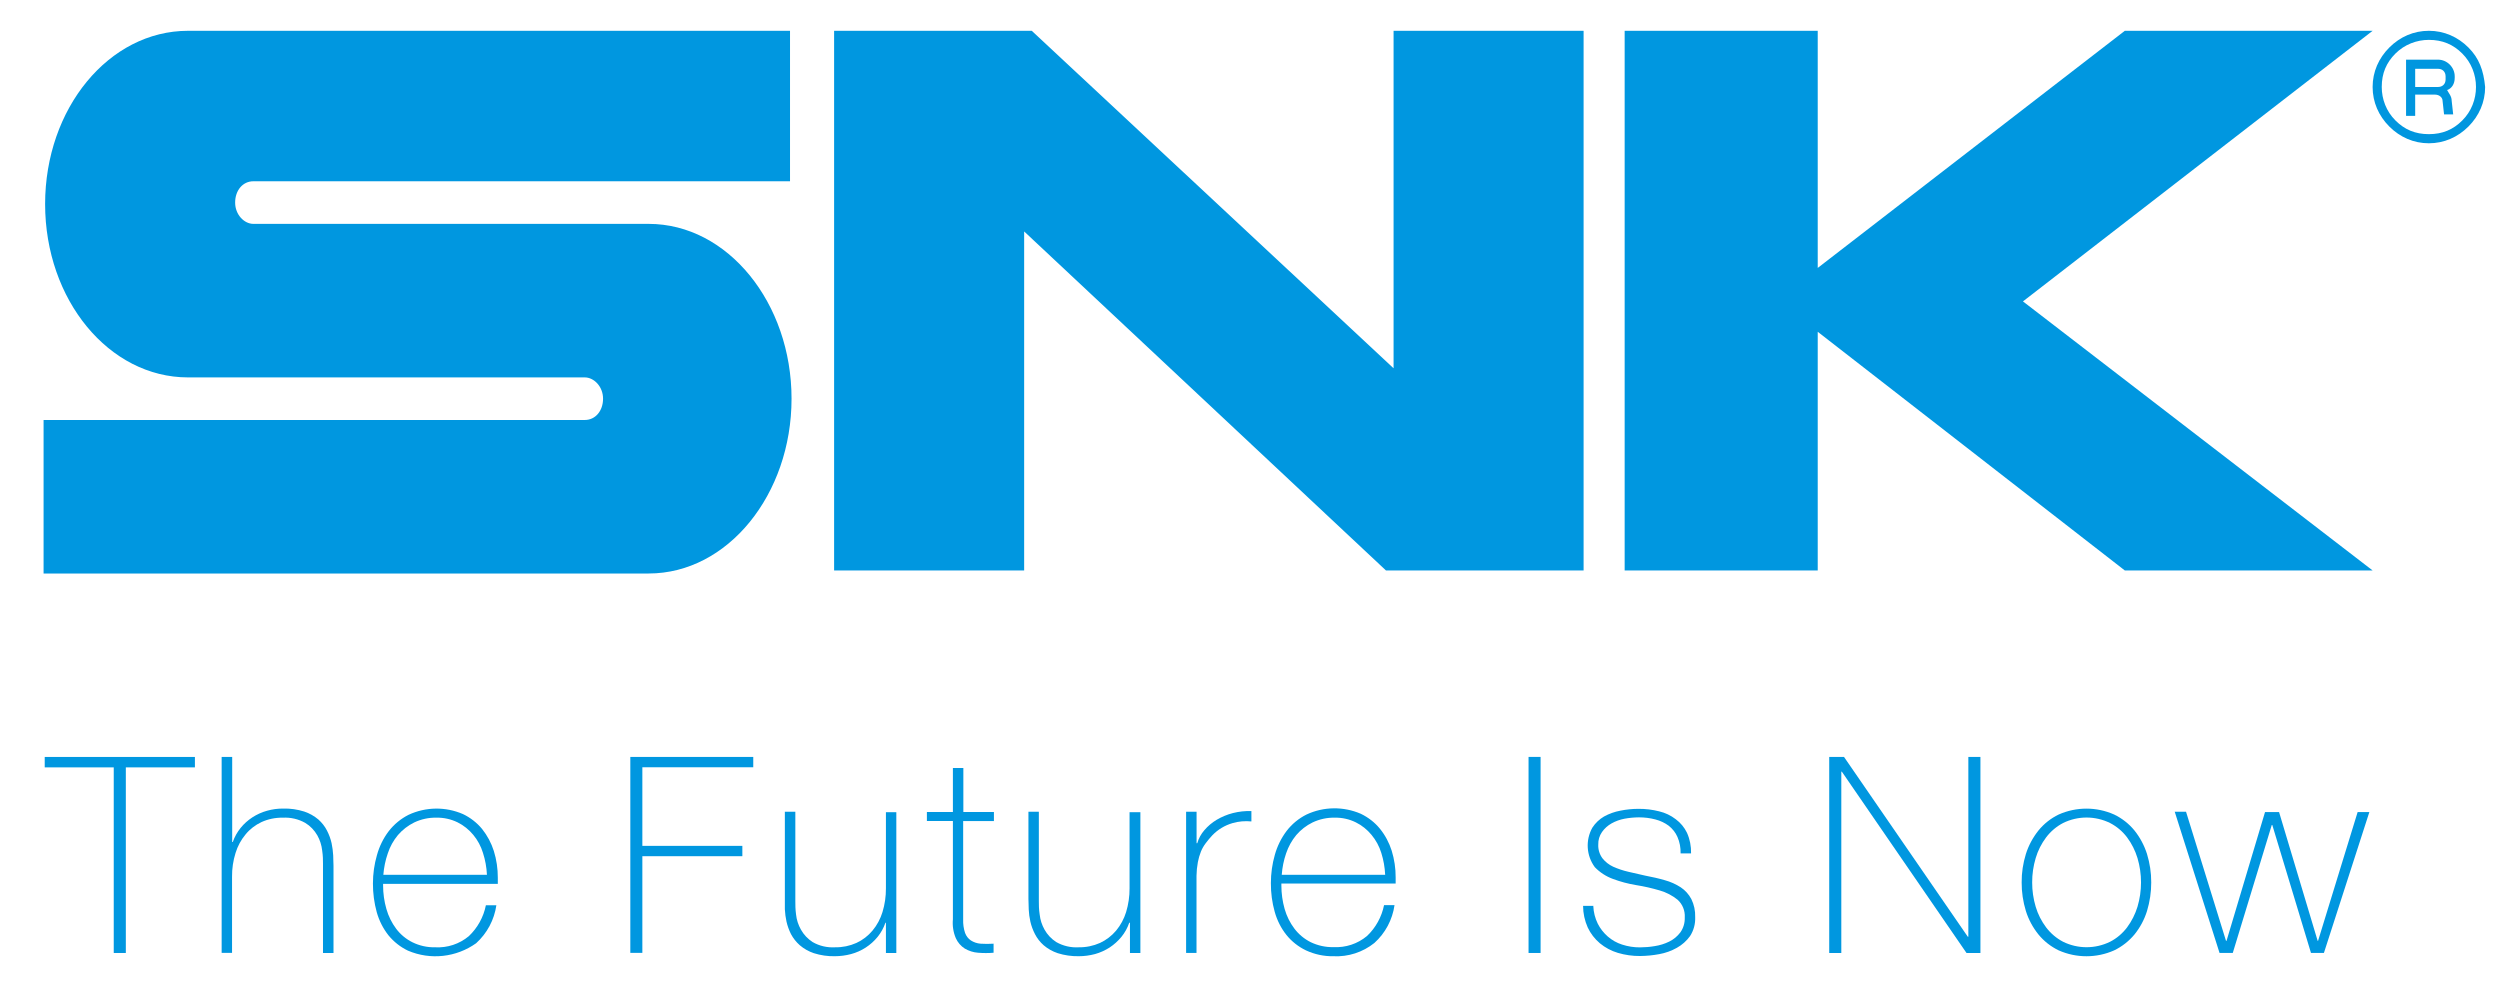 <svg enable-background="new 0 0 182.251 71.633" height="71.633" viewBox="0 0 182.251 71.633" width="182.251" xmlns="http://www.w3.org/2000/svg"><g fill="#0097e0"><path d="m3.26 55.942v-.76h10.949v.76h-5.036v13.531h-.881v-13.531z"/><path d="m16.927 55.179v6.201h.044c.128-.369.324-.721.572-1.027.243-.301.531-.555.855-.768.331-.213.693-.379 1.071-.482.382-.107.779-.162 1.179-.158.519-.014 1.035.061 1.531.217.375.125.727.322 1.033.582.256.229.471.5.625.805.15.291.265.602.336.92.061.291.099.586.117.891 0 .285.022.535.022.752v6.363h-.766v-6.505c0-.252 0-.574-.059-.965-.042-.389-.163-.768-.354-1.107-.212-.371-.514-.688-.879-.908-.499-.281-1.063-.412-1.631-.381-.537-.012-1.072.098-1.561.32-.446.211-.842.51-1.155.893-.334.4-.585.863-.735 1.357-.177.562-.262 1.148-.256 1.732v5.553h-.758v-14.285z"/><path d="m27.928 64.431v.121c0 .578.081 1.154.24 1.711.147.525.393 1.016.719 1.453.313.412.721.75 1.186.979.512.252 1.081.375 1.652.363.892.049 1.767-.24 2.452-.811.637-.604 1.073-1.391 1.244-2.252h.764c-.155 1.066-.677 2.043-1.476 2.768-1.447 1.031-3.33 1.24-4.966.541-.553-.264-1.036-.646-1.424-1.119-.392-.498-.68-1.07-.854-1.684-.186-.68-.282-1.387-.278-2.094 0-.697.098-1.4.293-2.07.174-.631.462-1.219.854-1.738.39-.504.885-.914 1.455-1.201 1.25-.582 2.691-.602 3.958-.053.543.258 1.021.631 1.398 1.088.383.48.67 1.021.856 1.604.195.627.293 1.291.29 1.955v.221.219h-8.329-.034zm7.569-.668c-.025-.533-.121-1.07-.288-1.586-.146-.48-.386-.93-.707-1.316-.315-.381-.703-.693-1.145-.912-.48-.234-1.008-.352-1.535-.34-.562-.014-1.118.107-1.626.348-.452.223-.854.533-1.186.918-.33.396-.58.846-.74 1.338-.175.506-.282 1.027-.324 1.559h7.551z"/><path d="m45.945 55.179h8.968v.756h-8.085v5.729h7.29v.754h-7.29v7.047h-.877v-14.286z"/><path d="m65.342 69.472h-.758v-2.203h-.038c-.128.375-.32.725-.569 1.031-.496.609-1.172 1.049-1.935 1.252-.385.102-.782.156-1.181.156-.523.012-1.036-.064-1.533-.221-.374-.127-.725-.322-1.026-.582-.26-.23-.477-.504-.639-.809-.146-.293-.257-.6-.328-.912-.064-.295-.103-.592-.119-.893 0-.285 0-.535 0-.75v-6.363h.764v6.516c0 .268 0 .586.052.973.042.389.161.758.353 1.098.205.371.497.678.853.91.497.287 1.068.418 1.646.383.533.008 1.061-.1 1.549-.318.453-.207.852-.516 1.169-.895.333-.396.581-.861.731-1.355.172-.562.255-1.146.251-1.732v-5.551h.758v10.293z"/><path d="m72.458 59.854h-2.243v7.172c-.012.336.034.666.139.986.081.221.23.418.427.549.209.133.451.213.694.234.321.021.644.021.958 0v.66c-.376.031-.754.031-1.131 0-.34-.023-.672-.131-.968-.303-.288-.182-.515-.447-.655-.76-.184-.432-.256-.906-.212-1.377v-7.162h-1.896v-.66h1.896v-3.203h.762v3.203h2.229z"/><path d="m83.133 69.472h-.759v-2.203h-.053c-.126.375-.321.725-.57 1.031-.246.299-.533.557-.855.77-.332.213-.691.377-1.072.482-.387.102-.78.156-1.182.156-.521.01-1.041-.066-1.533-.221-.378-.127-.731-.324-1.03-.582-.261-.23-.474-.504-.63-.809-.151-.293-.265-.6-.336-.912-.066-.295-.106-.592-.119-.893 0-.287-.021-.535-.021-.75v-6.363h.759v6.516c0 .268 0 .586.061.973.041.389.16.756.351 1.098.205.371.498.678.854.91.498.283 1.067.418 1.641.383.535.008 1.061-.1 1.552-.318.449-.207.851-.516 1.171-.895.332-.4.58-.861.732-1.355.17-.562.255-1.146.251-1.732v-5.551h.789v10.293-.028z"/><path d="m87.226 61.468h.056c.101-.35.277-.67.512-.941.257-.305.562-.559.902-.764.37-.217.765-.383 1.181-.49.444-.111.896-.162 1.351-.146v.756c-.46-.047-.929-.008-1.373.121-.557.162-1.062.463-1.468.881-.176.186-.336.379-.489.584-.143.188-.264.395-.351.615-.098.244-.173.502-.221.762-.062.328-.095.664-.1 1v5.623h-.758v-10.294h.763v2.283z"/><path d="m93.413 64.431v.121c0 .578.079 1.154.237 1.711.148.518.388 1.006.714 1.436.315.416.721.752 1.183.984.514.248 1.085.375 1.657.363.889.047 1.767-.238 2.452-.812.635-.602 1.069-1.391 1.242-2.248h.763c-.152 1.064-.671 2.041-1.472 2.76-.847.676-1.909 1.018-2.988.963-.688.012-1.372-.137-1.994-.426-.552-.264-1.041-.648-1.422-1.121-.397-.496-.684-1.072-.857-1.686-.192-.68-.284-1.383-.28-2.094 0-.695.095-1.395.289-2.068.175-.627.465-1.217.858-1.738.384-.502.883-.914 1.451-1.197 1.251-.586 2.695-.6 3.957-.055.543.262 1.019.629 1.396 1.092.384.475.671 1.018.857 1.6.194.633.292 1.289.288 1.951v.229.213h-8.33zm7.565-.668c-.024-.533-.119-1.07-.281-1.586-.149-.48-.391-.93-.713-1.316-.314-.381-.701-.693-1.146-.912-.475-.234-1-.352-1.53-.34-.561-.014-1.116.107-1.623.348-.455.223-.856.533-1.186.918-.328.396-.577.848-.742 1.338-.173.506-.279 1.027-.317 1.559h7.546z"/><path d="m111.432 55.179h.878v14.293h-.878z"/><path d="m116.152 66.05c.018.447.129.885.325 1.285.178.355.431.676.729.936.306.266.659.467 1.048.59.421.137.86.205 1.3.203.36-.002.72-.031 1.075-.092.367-.057.721-.164 1.059-.33.319-.154.6-.391.812-.672.226-.318.334-.701.32-1.094.03-.482-.16-.955-.518-1.281-.383-.312-.832-.545-1.311-.682-.561-.164-1.129-.297-1.709-.387-.586-.096-1.156-.248-1.707-.455-.495-.18-.946-.475-1.312-.854-.621-.842-.69-1.967-.18-2.879.216-.336.511-.615.851-.814.372-.205.779-.35 1.191-.426.435-.088.88-.133 1.321-.133.511-.004 1.015.057 1.509.182.438.105.853.299 1.209.576.351.26.629.598.816.984.213.473.313.988.299 1.504h-.763c.012-.412-.065-.822-.23-1.201-.14-.318-.36-.596-.636-.814-.288-.213-.619-.369-.973-.459-.393-.104-.793-.152-1.199-.152-.353.004-.706.035-1.054.1-.329.062-.652.178-.943.342-.276.156-.515.369-.696.629-.186.268-.282.588-.271.914-.015.361.092.711.305 1 .211.266.479.473.786.615.355.156.723.281 1.102.367l1.229.281c.505.096.985.203 1.431.334.411.111.803.287 1.162.52.325.217.586.51.77.855.201.41.295.859.28 1.314.021.492-.108.975-.376 1.387-.255.352-.581.643-.959.852-.399.227-.833.379-1.282.461-.463.088-.927.131-1.393.137-.552.006-1.102-.074-1.627-.229-.48-.143-.928-.383-1.313-.701-.376-.32-.677-.709-.884-1.152-.221-.496-.338-1.035-.338-1.576h.762z"/><path d="m133.329 55.179h1.099l9.026 13.111h.039v-13.111h.881v14.293h-1.016l-9.087-13.217h-.039v13.217h-.881v-14.293z"/><path d="m147.38 64.327c-.006-.701.1-1.398.307-2.068.195-.621.507-1.199.914-1.711.398-.492.903-.891 1.476-1.168 1.289-.574 2.761-.574 4.047 0 .574.277 1.083.676 1.483 1.168.407.51.714 1.09.911 1.711.204.67.311 1.367.307 2.068.004.705-.103 1.408-.307 2.086-.192.617-.5 1.199-.911 1.707-.407.49-.912.887-1.483 1.162-1.286.572-2.758.572-4.047 0-.569-.275-1.077-.672-1.476-1.162-.409-.508-.721-1.09-.914-1.707-.207-.678-.312-1.381-.307-2.086zm.766 0c-.003.596.084 1.195.256 1.773.16.543.421 1.053.763 1.51.333.436.754.795 1.24 1.047 1.074.527 2.338.527 3.415 0 .489-.248.91-.607 1.243-1.047.34-.457.596-.967.762-1.51.342-1.156.342-2.387 0-3.543-.166-.545-.419-1.057-.762-1.514-.329-.436-.753-.795-1.243-1.047-1.077-.529-2.341-.529-3.415 0-.486.252-.908.611-1.24 1.047-.342.457-.603.969-.763 1.514-.172.579-.259 1.171-.256 1.77z"/><path d="m162.278 68.591h.036l2.808-9.393h1.022l2.815 9.393h.028l2.886-9.393h.855l-3.314 10.273h-.942l-2.82-9.326h-.04l-2.842 9.326h-.964l-3.267-10.293h.824z"/><path d="m3.289 14.878c0 6.982 4.654 12.635 10.418 12.635h28.925c.665 0 1.331.664 1.331 1.551s-.555 1.553-1.331 1.553h-39.455v11.191h44.109c5.763 0 10.418-5.762 10.418-12.744s-4.655-12.744-10.418-12.744h-28.815c-.664 0-1.329-.666-1.329-1.553s.554-1.553 1.329-1.553h39.122v-10.969h-43.886c-5.764 0-10.418 5.651-10.418 12.633z"/><path d="m101.592 2.245v24.602l-26.377-24.602h-14.408v39.342h13.854v-24.715l26.377 24.715h14.407v-39.342z"/><path d="m172.965 2.245h-18.065l-22.387 17.287v-17.287h-14.075v39.342h14.075v-17.4l22.387 17.4h18.065l-25.491-19.615z"/></g><path d="m179.948 3.462c-.776-.775-1.774-1.217-2.883-1.217-1.107 0-2.105.441-2.881 1.217-.776.775-1.219 1.771-1.219 2.879 0 1.111.442 2.107 1.219 2.885.775.775 1.773 1.219 2.881 1.219s2.106-.443 2.883-1.219c.775-.777 1.219-1.773 1.219-2.885-.112-1.215-.445-2.104-1.219-2.879zm-.445 5.318c-.665.668-1.44 1-2.438 1-.997 0-1.772-.332-2.438-1-.665-.662-.997-1.549-.997-2.439 0-.996.332-1.77.997-2.436.665-.664 1.551-.998 2.438-.998.998 0 1.773.334 2.438.998.665.666.998 1.551.998 2.436 0 .89-.333 1.777-.998 2.439z" fill="#0096df"/><path d="m178.95 5.679v-.112c0-.662-.555-1.219-1.22-1.219h-2.327v4.1h.665v-1.551h1.441c.332 0 .554.223.554.443l.11.998h.665l-.11-.998c0-.332-.222-.555-.333-.775.333-.111.555-.443.555-.886zm-2.882-.664h1.662c.333 0 .555.219.555.553v.222c0 .332-.222.551-.555.551h-1.662z" fill="#0096df"/></svg>